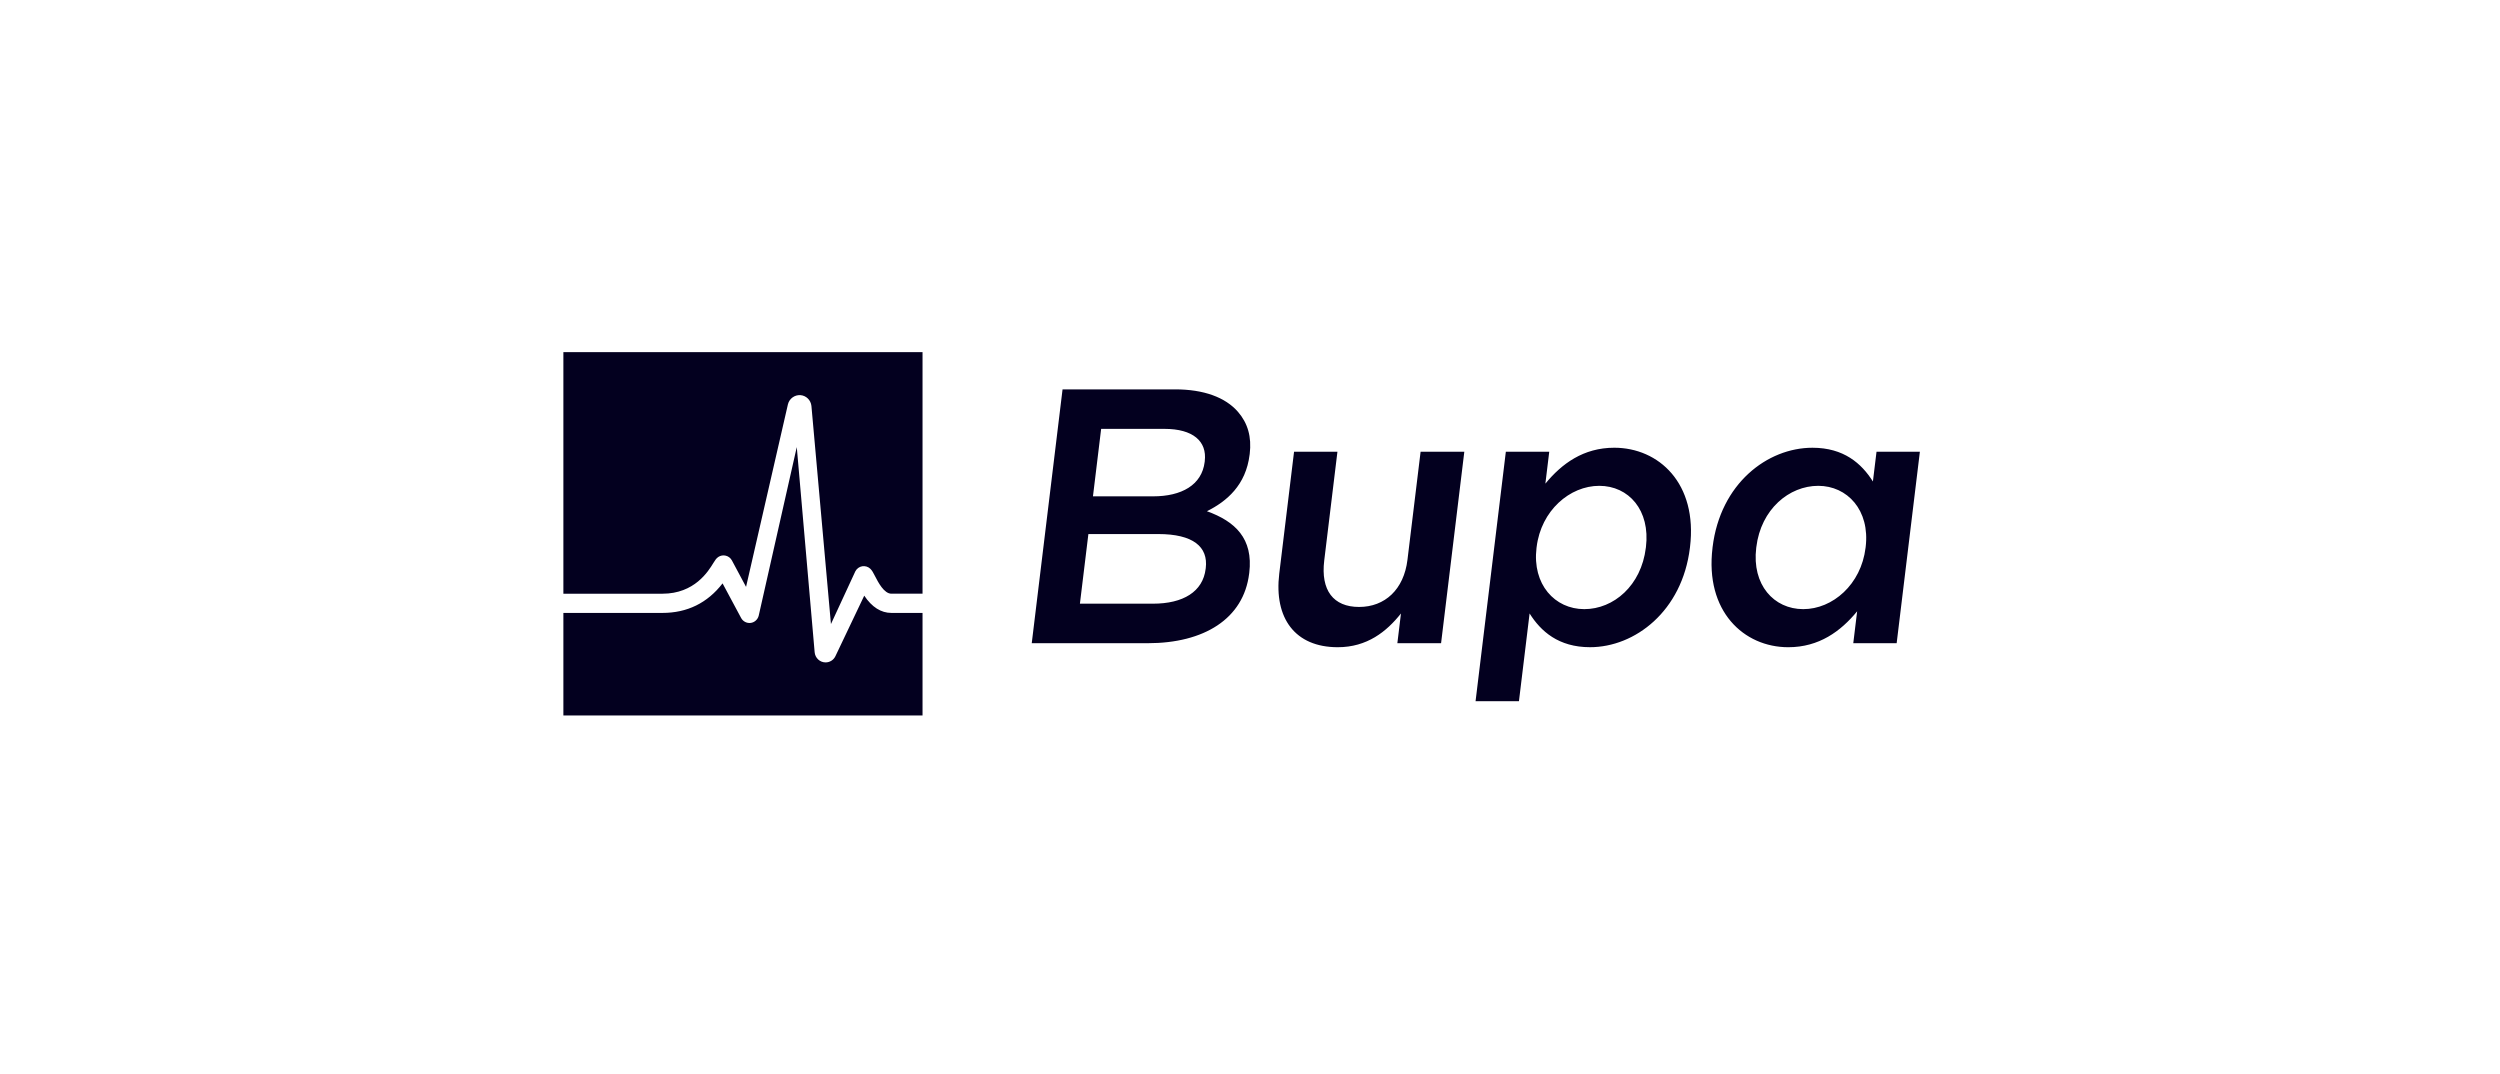 <svg width="142" height="61" viewBox="0 0 142 61" fill="none" xmlns="http://www.w3.org/2000/svg">
<path d="M60.354 22.116H66.746C68.375 22.116 69.602 22.569 70.317 23.393C70.871 24.031 71.101 24.814 70.984 25.782L70.978 25.823C70.768 27.554 69.679 28.48 68.552 29.037C70.152 29.614 71.194 30.582 70.958 32.539L70.952 32.579C70.639 35.154 68.376 36.534 65.2 36.534H58.603L60.353 22.116H60.354ZM65.79 30.335H61.82L61.339 34.289H65.493C67.203 34.289 68.325 33.609 68.481 32.311L68.487 32.27C68.634 31.055 67.766 30.334 65.79 30.334M68.43 26.194C68.568 25.06 67.756 24.36 66.148 24.36H62.545L62.08 28.192H65.501C67.109 28.192 68.266 27.552 68.426 26.235L68.431 26.194H68.43ZM72.662 32.579L73.502 25.659H75.966L75.216 31.839C75.011 33.528 75.731 34.475 77.196 34.475C78.662 34.475 79.74 33.486 79.944 31.796L80.69 25.659H83.173L81.853 36.534H79.37L79.575 34.845C78.758 35.875 77.652 36.762 75.983 36.762C73.56 36.762 72.355 35.113 72.662 32.579ZM85.533 25.659H87.997L87.777 27.471C88.709 26.338 89.939 25.431 91.69 25.431C94.214 25.431 96.433 27.45 95.992 31.075L95.987 31.117C95.549 34.721 92.858 36.761 90.314 36.761C88.522 36.761 87.513 35.853 86.881 34.844L86.276 39.829H83.812L85.532 25.658L85.533 25.659ZM93.483 31.118L93.489 31.076C93.745 28.975 92.507 27.595 90.838 27.595C89.168 27.595 87.532 28.995 87.28 31.076L87.274 31.118C87.022 33.198 88.317 34.599 89.987 34.599C91.656 34.599 93.223 33.26 93.483 31.118ZM97.27 31.118L97.275 31.076C97.713 27.472 100.383 25.432 102.948 25.432C104.72 25.432 105.732 26.318 106.381 27.349L106.586 25.66H109.049L107.73 36.535H105.266L105.486 34.722C104.554 35.856 103.324 36.762 101.574 36.762C99.049 36.762 96.833 34.722 97.271 31.118M105.963 31.118L105.969 31.076C106.224 28.975 104.925 27.595 103.277 27.595C101.628 27.595 100.022 28.914 99.759 31.076L99.754 31.118C99.498 33.218 100.756 34.599 102.425 34.599C104.095 34.599 105.711 33.198 105.963 31.118ZM50.631 34.814H52.4V40.64H32V34.814H37.625C39.034 34.814 40.183 34.25 41.042 33.136L42.096 35.102C42.201 35.298 42.421 35.411 42.639 35.382C42.859 35.353 43.041 35.188 43.095 34.969L45.257 25.393L46.272 37.047C46.299 37.371 46.571 37.625 46.892 37.625C47.131 37.625 47.346 37.491 47.45 37.275L49.089 33.834C49.524 34.484 50.042 34.814 50.631 34.814ZM32 20V33.723H37.625C39.454 33.723 40.233 32.448 40.526 31.967C40.62 31.816 40.681 31.717 40.799 31.636C40.925 31.552 41.081 31.525 41.227 31.563C41.374 31.599 41.499 31.697 41.572 31.832L42.376 33.334L44.754 22.966C44.832 22.643 45.131 22.424 45.461 22.443C45.792 22.467 46.056 22.727 46.089 23.059L47.198 35.446L48.583 32.451C48.662 32.298 48.808 32.192 48.975 32.163C49.144 32.138 49.316 32.19 49.437 32.309C49.538 32.408 49.602 32.531 49.698 32.719C49.879 33.07 50.213 33.722 50.631 33.722H52.4V20H32Z" fill="#03001F"/>
</svg>

